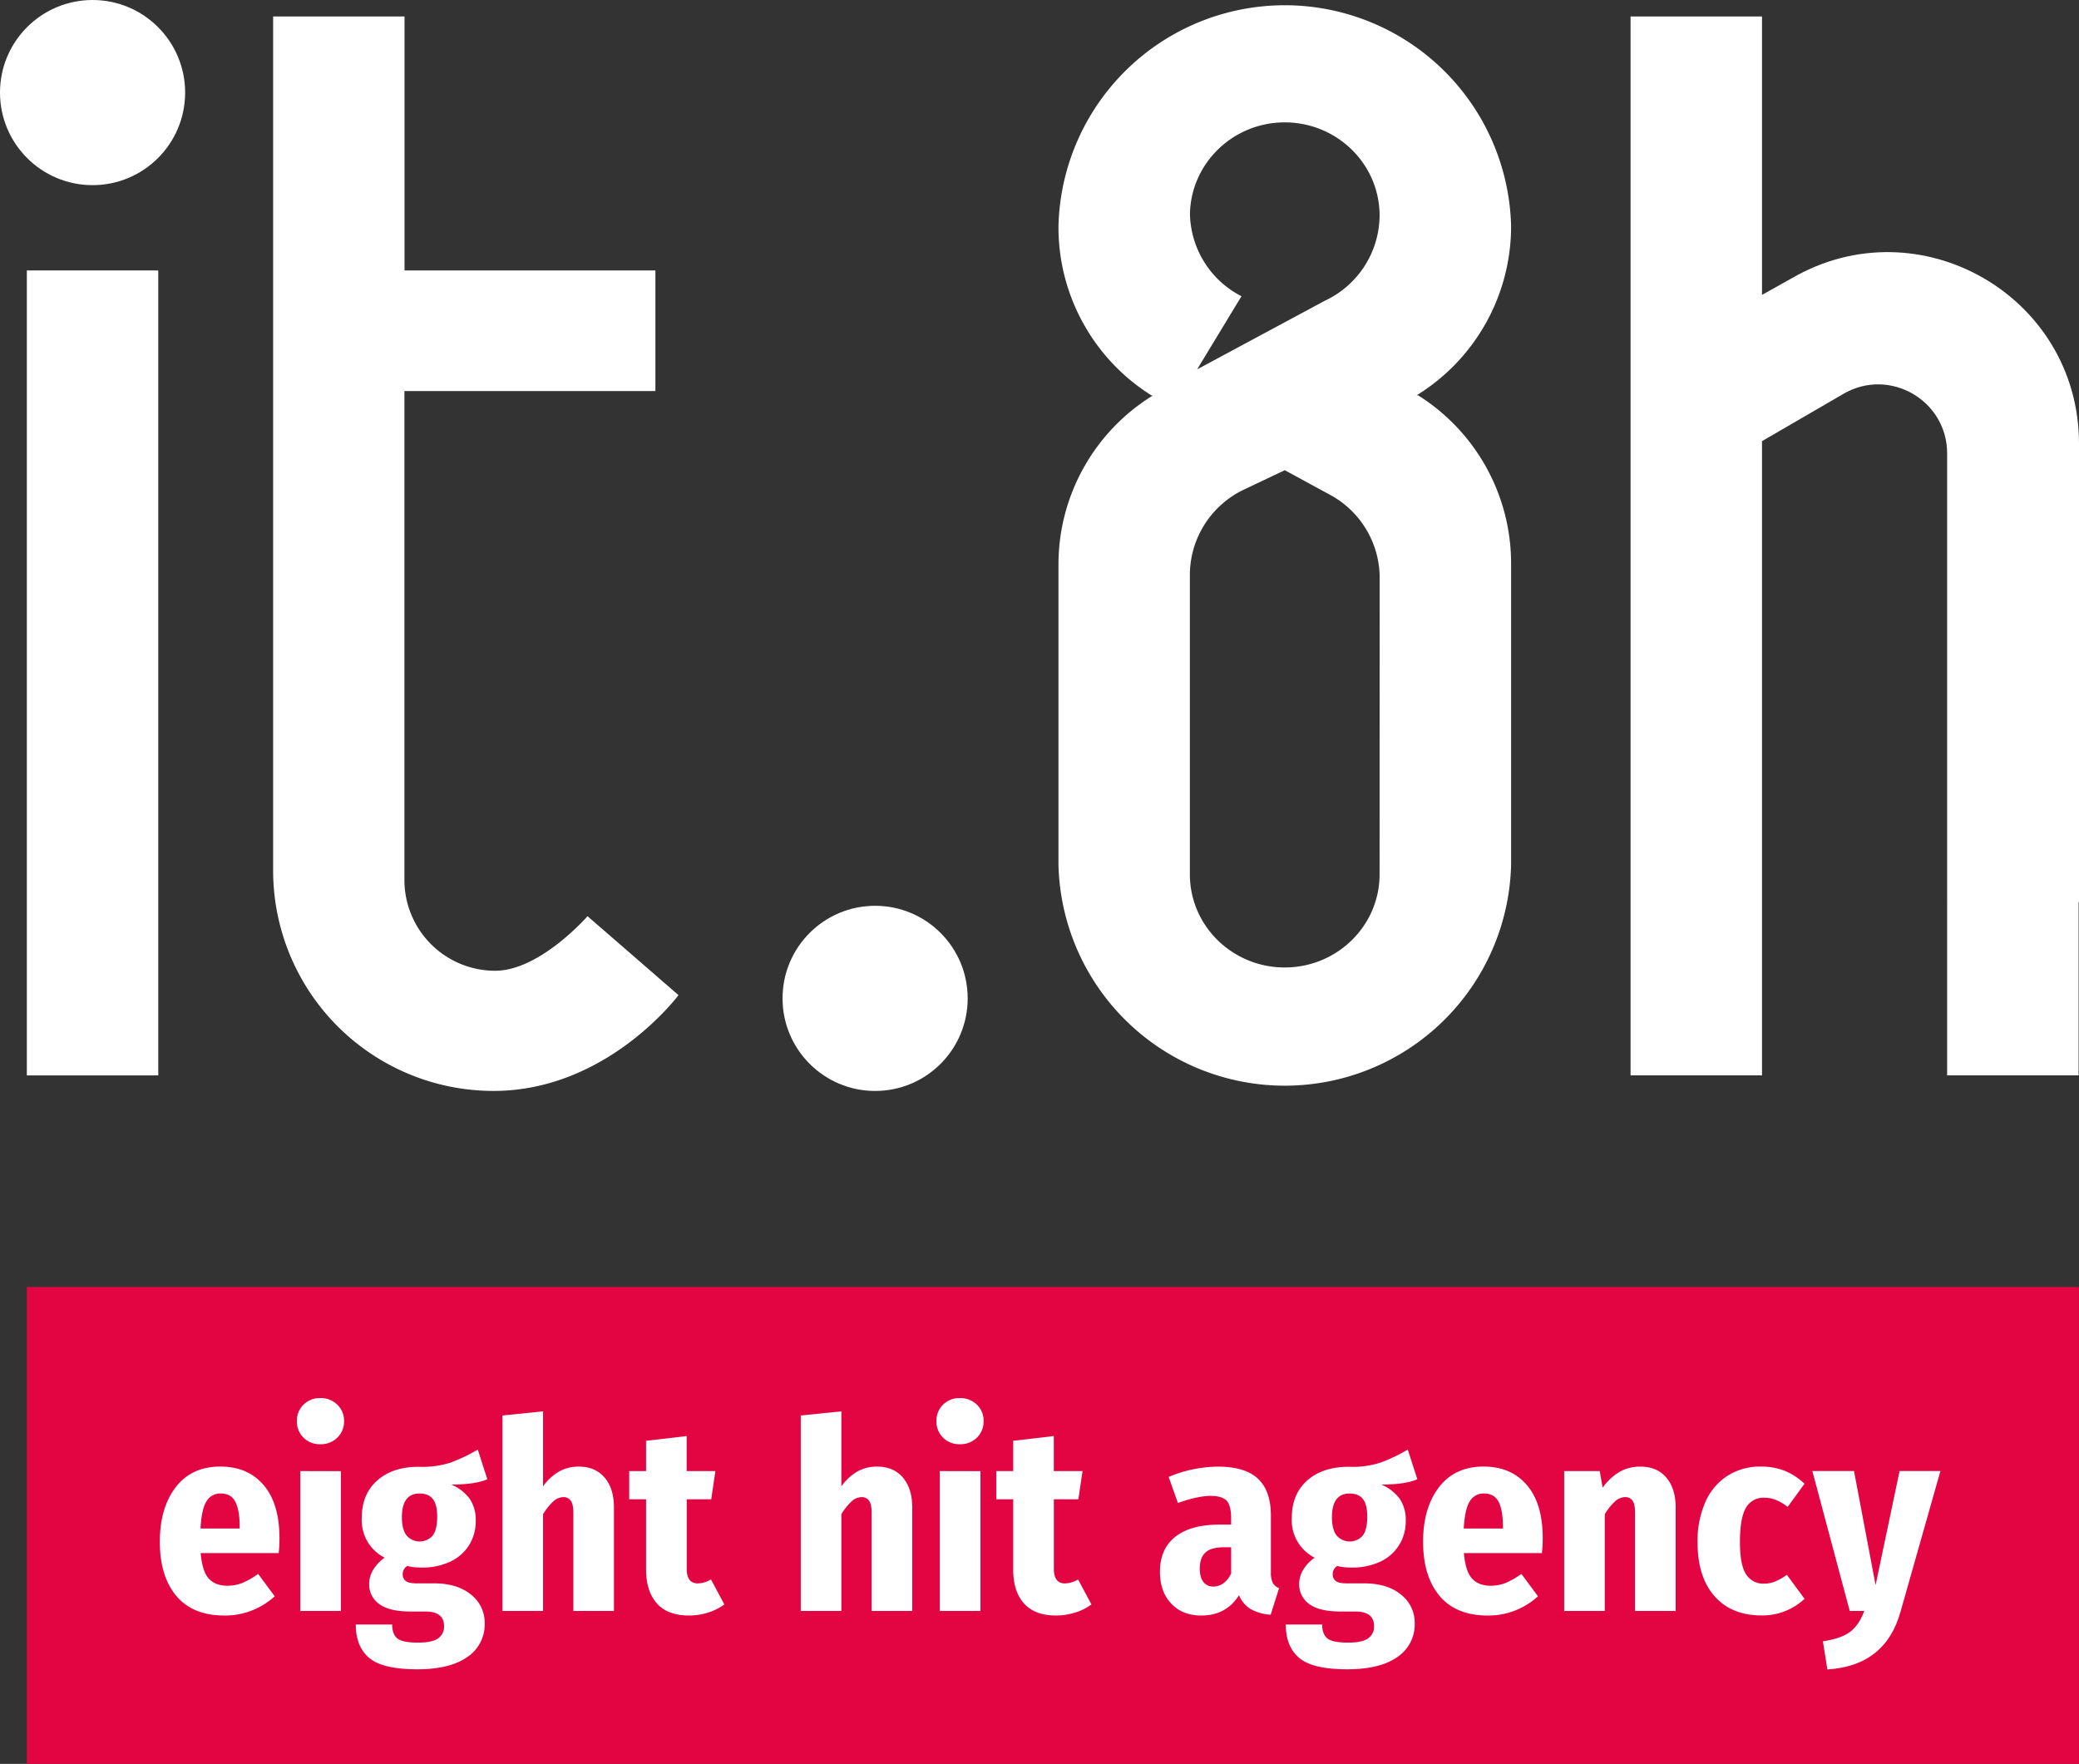 <svg xmlns="http://www.w3.org/2000/svg" viewBox="0 0 1001.02 849.21"><rect x="0" y="0" width="1001.02" height="849.21" fill="#333333" stroke="none"/><defs><style>.a{fill:#fff;}.b{fill:#e30542;}</style></defs><title>footer logo</title><path class="a" d="M867.07,351.37a109,109,0,0,0-217.94,0v.45a95.54,95.54,0,0,0,44.79,80.95h.72l-.14.09a95.57,95.57,0,0,0-45.37,81.32V658.65a109,109,0,0,0,217.94,0V513.73a95.58,95.58,0,0,0-44.78-81h-.73l.14-.08A95.57,95.57,0,0,0,867.07,351.37Zm-109-50.05h0c25.21,0,45.65,20.06,45.68,44.81a45.59,45.59,0,0,1-26.26,41l-61.59,33.1,21.34-35.2-.86-.47a45.51,45.51,0,0,1-23.94-39.29C713,320.94,733.18,301.32,758.1,301.32Zm45.68,362c0,24.77-20.45,44.86-45.68,44.86h0c-25.22,0-45.67-20.09-45.67-44.86V519.11A45.59,45.59,0,0,1,738.68,478l19.42-9.22,21.69,11.79a45.52,45.52,0,0,1,24,39.94Z" transform="translate(-139.49 -242.4)"/><circle class="a" cx="421.36" cy="480.66" r="44.57"/><path class="a" d="M1140.51,456c0-71-76.93-115.28-138.32-79.63l-14.31,8V250.33H924.59V760.14h63.29V454.79l39.25-22.8c22.14-12.86,49.89,3.12,49.89,28.72V760.14h63.3V676.92l.19-.19Z" transform="translate(-139.49 -242.4)"/><circle class="a" cx="44.57" cy="44.57" r="44.57"/><rect class="a" x="12.92" y="130.21" width="63.29" height="387.54"/><path class="a" d="M377.9,709.76h0a43.69,43.69,0,0,1-43.68-43.69l0-235.41H455.06V372.61H334.27V250.33H271V661.62h0a106.12,106.12,0,0,0,106.12,106c54.84,0,89.06-46.13,89.06-46.13l-43.8-38S399.51,709.76,377.9,709.76Z" transform="translate(-139.49 -242.4)"/><rect class="b" x="12.92" y="619.61" width="988.09" height="229.6"/><path class="a" d="M273.67,990.11H236.11q.76,8.88,3.94,12.31t9,3.42a19,19,0,0,0,7.24-1.39,37.13,37.13,0,0,0,7.48-4.32l8,10.79a35.31,35.31,0,0,1-24.24,9.26q-15.22,0-23.15-9.45t-7.93-26.07q0-16.24,7.61-26.2t21.44-10q13.32,0,20.94,8.94T274.05,983A58.81,58.81,0,0,1,273.67,990.11Zm-18.78-12.69q0-8-2.09-12t-7-4a7.7,7.7,0,0,0-6.86,3.74c-1.6,2.5-2.58,6.87-2.91,13.13h18.9Z" transform="translate(-139.49 -242.4)"/><path class="a" d="M301.91,918.68a10.56,10.56,0,0,1,3.24,7.86,10.73,10.73,0,0,1-3.24,8,11.22,11.22,0,0,1-8.18,3.17,11,11,0,0,1-8.12-3.17,10.83,10.83,0,0,1-3.17-8,10.65,10.65,0,0,1,3.17-7.86,11,11,0,0,1,8.12-3.17A11.18,11.18,0,0,1,301.91,918.68Zm1.72,32V1018H284.08V950.65Z" transform="translate(-139.49 -242.4)"/><path class="a" d="M374.13,954.58q-5.83,2.55-17.38,2.54a21.29,21.29,0,0,1,8.94,6.92,18.16,18.16,0,0,1,2.86,10.59,21.66,21.66,0,0,1-3.17,11.61,21.26,21.26,0,0,1-9.08,8,31.6,31.6,0,0,1-13.89,2.85,28.16,28.16,0,0,1-6.85-.76,4.53,4.53,0,0,0-2.16,4.06,3.81,3.81,0,0,0,1.46,3.17q1.45,1.14,5.39,1.14h8.25q11.16,0,17.76,5.4a17.11,17.11,0,0,1,6.6,13.89,18.76,18.76,0,0,1-8.37,16.18q-8.39,5.89-24,5.9-16.75,0-23.22-5.46t-6.47-16.11h17.51q0,4.7,2.53,6.72t9.9,2q7,0,9.77-2.09a6.83,6.83,0,0,0,2.79-5.78q0-7.1-9-7.1h-7.23q-10.15,0-15-3.62a11.37,11.37,0,0,1-4.82-9.58,13,13,0,0,1,2-7,19.3,19.3,0,0,1,5.45-5.71,20.14,20.14,0,0,1-11-19.29q0-11.42,7.56-18t20.23-6.47a43.45,43.45,0,0,0,14.85-2,79.06,79.06,0,0,0,13.19-6.29ZM333,972.86q0,5.83,2.22,8.75a8.34,8.34,0,0,0,12.63.06q2.14-2.85,2.15-9.07c0-3.89-.69-6.72-2.09-8.5s-3.53-2.66-6.41-2.66Q333,961.44,333,972.86Z" transform="translate(-139.49 -242.4)"/><path class="a" d="M430.59,953.76q4.5,5.26,4.51,14.4V1018H415.56v-47.2c0-2.8-.43-4.76-1.27-5.9a4.16,4.16,0,0,0-3.56-1.72,7.26,7.26,0,0,0-4.88,2.1,28.4,28.4,0,0,0-4.89,6.15V1018H381.43V923.88l19.53-2V958a25,25,0,0,1,7.75-7.17,19.15,19.15,0,0,1,9.51-2.34Q426.08,948.5,430.59,953.76Z" transform="translate(-139.49 -242.4)"/><path class="a" d="M488.26,1014.85a26.17,26.17,0,0,1-7.93,3.94,30.55,30.55,0,0,1-9.07,1.39q-10.29,0-15.48-5.83T450.57,998V964.23h-8.12V950.65h8.12V936.06l19.54-2.28v16.87h13.83l-2,13.58h-11.8v33.49q0,7,5.33,7a13.22,13.22,0,0,0,6.35-1.9Z" transform="translate(-139.49 -242.4)"/><path class="a" d="M574.22,953.76q4.5,5.26,4.5,14.4V1018H559.18v-47.2c0-2.8-.42-4.76-1.27-5.9a4.14,4.14,0,0,0-3.55-1.72,7.3,7.3,0,0,0-4.89,2.1,28.4,28.4,0,0,0-4.88,6.15V1018H525.05V923.88l19.54-2V958a25.13,25.13,0,0,1,7.74-7.17,19.16,19.16,0,0,1,9.52-2.34Q569.71,948.5,574.22,953.76Z" transform="translate(-139.49 -242.4)"/><path class="a" d="M609.86,918.68a10.59,10.59,0,0,1,3.23,7.86,10.76,10.76,0,0,1-3.23,8,11.24,11.24,0,0,1-8.19,3.17,11,11,0,0,1-8.12-3.17,10.87,10.87,0,0,1-3.17-8,10.69,10.69,0,0,1,3.17-7.86,11,11,0,0,1,8.12-3.17A11.2,11.2,0,0,1,609.86,918.68Zm1.71,32V1018H592V950.65Z" transform="translate(-139.49 -242.4)"/><path class="a" d="M665,1014.85a26.05,26.05,0,0,1-7.93,3.94,30.5,30.5,0,0,1-9.07,1.39q-10.28,0-15.48-5.83T627.34,998V964.23h-8.12V950.65h8.12V936.06l19.54-2.28v16.87h13.83l-2,13.58h-11.8v33.49q0,7,5.33,7a13.18,13.18,0,0,0,6.34-1.9Z" transform="translate(-139.49 -242.4)"/><path class="a" d="M752.31,1004.45a5.77,5.77,0,0,0,3.05,2.54l-4.06,12.81a22.78,22.78,0,0,1-9.52-2.66,14.14,14.14,0,0,1-5.71-6.73q-6.21,9.78-18.14,9.77-9.13,0-14.53-5.77T698,999.12q0-11,7.42-16.87t21.51-5.84h5.33v-3.17q0-6-2.16-8.31t-7.61-2.35q-6.22,0-15.86,3.42l-4.44-12.56a60,60,0,0,1,11.92-3.68,60.79,60.79,0,0,1,11.8-1.26q13.07,0,19.29,5.83t6.21,17.76v27.28A11.15,11.15,0,0,0,752.31,1004.45Zm-23.66.13a11.94,11.94,0,0,0,3.62-4.7V987.32h-3.56q-6,0-8.75,2.47t-2.79,7.68q0,4.32,1.71,6.53a5.79,5.79,0,0,0,4.89,2.23A8,8,0,0,0,728.65,1004.58Z" transform="translate(-139.49 -242.4)"/><path class="a" d="M821.92,954.58q-5.83,2.55-17.38,2.54a21.29,21.29,0,0,1,8.94,6.92,18.24,18.24,0,0,1,2.86,10.59,21.58,21.58,0,0,1-3.18,11.61,21.17,21.17,0,0,1-9.07,8,31.6,31.6,0,0,1-13.89,2.85,28.16,28.16,0,0,1-6.85-.76,4.53,4.53,0,0,0-2.16,4.06,3.81,3.81,0,0,0,1.46,3.17q1.46,1.14,5.39,1.14h8.25q11.16,0,17.76,5.4a17.11,17.11,0,0,1,6.6,13.89,18.76,18.76,0,0,1-8.37,16.18q-8.38,5.89-24,5.9-16.75,0-23.22-5.46t-6.47-16.11h17.51q0,4.7,2.53,6.72t9.9,2q7,0,9.77-2.09a6.83,6.83,0,0,0,2.79-5.78q0-7.1-9-7.1h-7.23q-10.15,0-15-3.62a11.37,11.37,0,0,1-4.82-9.58,13,13,0,0,1,2-7,19.3,19.3,0,0,1,5.45-5.71,20.14,20.14,0,0,1-11-19.29q0-11.42,7.55-18t20.24-6.47a43.45,43.45,0,0,0,14.85-2,79.06,79.06,0,0,0,13.19-6.29Zm-41.11,18.28q0,5.83,2.22,8.75a8.34,8.34,0,0,0,12.63.06q2.15-2.85,2.15-9.07,0-5.83-2.09-8.5c-1.4-1.77-3.53-2.66-6.41-2.66Q780.81,961.44,780.81,972.86Z" transform="translate(-139.49 -242.4)"/><path class="a" d="M881.91,990.11H844.35q.76,8.88,3.94,12.31t9,3.42a19,19,0,0,0,7.24-1.39,37.13,37.13,0,0,0,7.48-4.32l8,10.79a35.27,35.27,0,0,1-24.23,9.26q-15.22,0-23.15-9.45t-7.93-26.07q0-16.24,7.61-26.2t21.44-10q13.32,0,20.94,8.94T882.29,983A58.81,58.81,0,0,1,881.91,990.11Zm-18.78-12.69q0-8-2.09-12t-7-4a7.7,7.7,0,0,0-6.85,3.74q-2.4,3.75-2.92,13.13h18.91Z" transform="translate(-139.49 -242.4)"/><path class="a" d="M941.79,953.76q4.51,5.26,4.51,14.4V1018H926.76v-47.2c0-2.8-.4-4.76-1.21-5.9a4.11,4.11,0,0,0-3.61-1.72,7.28,7.28,0,0,0-4.89,2.1,28.4,28.4,0,0,0-4.88,6.15V1018H892.63V950.65h17.13l1.39,8a26.47,26.47,0,0,1,8.12-7.62,20.12,20.12,0,0,1,10.15-2.53Q937.3,948.5,941.79,953.76Z" transform="translate(-139.49 -242.4)"/><path class="a" d="M998.83,950.52a30.41,30.41,0,0,1,9.51,6.22l-8.12,11.17a23.61,23.61,0,0,0-5.58-3.37,15.26,15.26,0,0,0-5.71-1.07,9.57,9.57,0,0,0-8.76,4.82q-2.91,4.82-2.91,16.49,0,11.18,3,15.61a9.68,9.68,0,0,0,8.56,4.44,14.48,14.48,0,0,0,5.33-1,29.49,29.49,0,0,0,5.71-3.24l8.5,11.55a29.66,29.66,0,0,1-20.68,8q-14.46,0-22.65-9.26t-8.18-26a46.39,46.39,0,0,1,3.74-19.29,28.73,28.73,0,0,1,10.66-12.68,29.28,29.28,0,0,1,16.18-4.44A30.65,30.65,0,0,1,998.83,950.52Z" transform="translate(-139.49 -242.4)"/><path class="a" d="M1054.63,1018.15q-7.25,26.27-35.28,28l-2.15-13.57q8.74-1.27,13.07-4.51c2.87-2.15,5.15-5.52,6.85-10.08h-7l-18-67.38h20.05l10.4,54.94,11.55-54.94h19.67Z" transform="translate(-139.49 -242.4)"/></svg>